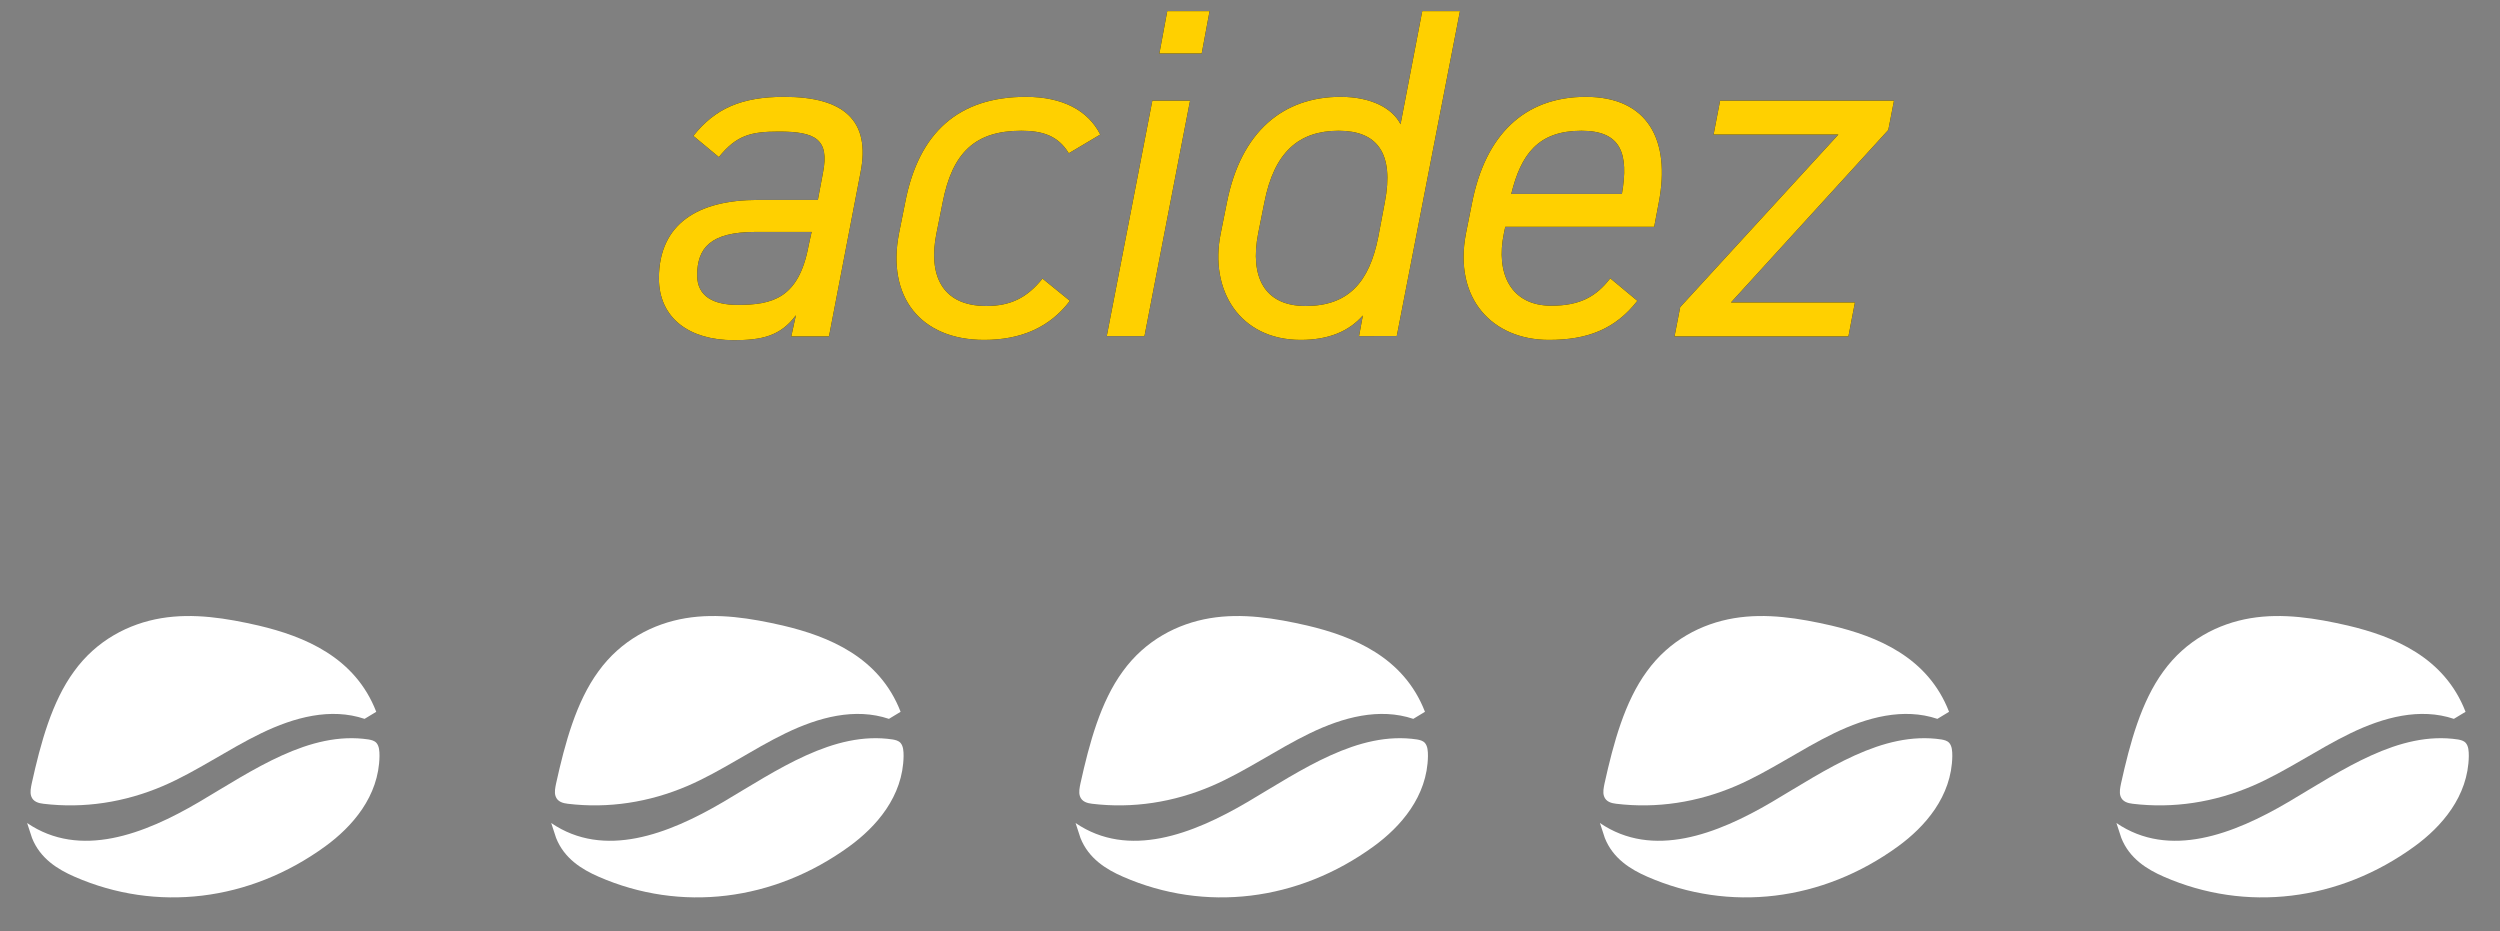 <?xml version="1.0" encoding="UTF-8"?> <!-- Generator: Adobe Illustrator 25.1.0, SVG Export Plug-In . SVG Version: 6.00 Build 0) --> <svg xmlns="http://www.w3.org/2000/svg" xmlns:xlink="http://www.w3.org/1999/xlink" version="1.1" id="Camada_1" x="0px" y="0px" viewBox="0 0 92.16 34.32" style="enable-background:new 0 0 92.16 34.32;" xml:space="preserve"><rect x="0" y="0" width="92.16" height="34.32" fill="#808080" stroke="none"/> <style type="text/css"> .st0{display:none;} .st1{display:inline;} .st2{fill:#FFD000;} .st3{fill:#FFFFFF;} </style> <rect class="st0" width="92.16" height="34.32"></rect> <g class="st0"> <g class="st1"> <g> <path d="M31.57,1h1.63l-2.74,14.1h-1.63L29,14.2c-0.61,0.69-1.49,1.06-2.7,1.06c-2.66,0-3.96-2.17-3.47-4.62L23.1,9.3 c0.61-3.09,2.45-4.58,4.92-4.58c1.33,0,2.25,0.49,2.59,1.19L31.57,1z M29.67,10.79l0.29-1.49c0.41-2.12-0.33-3.11-2-3.11 c-1.74,0-2.8,0.94-3.23,3.11l-0.27,1.35c-0.37,1.88,0.27,3.15,2.06,3.15C28.37,13.79,29.29,12.77,29.67,10.79z"></path> <path d="M41.99,10.64c-0.53,2.7-1.98,4.62-5.07,4.62c-2.39,0-3.96-1.88-3.43-4.62l0.27-1.35c0.61-3.15,2.45-4.58,5.13-4.58 c2.72,0,3.92,1.78,3.37,4.58L41.99,10.64z M40.36,10.64l0.27-1.35c0.43-2.23-0.35-3.11-2.02-3.11c-1.68,0-2.78,0.88-3.21,3.11 l-0.27,1.35c-0.37,1.88,0.22,3.15,2,3.15C39.07,13.79,39.99,12.54,40.36,10.64z"></path> <path d="M46.51,15.2c-2.25-0.33-3.37-2.1-2.88-4.56l0.27-1.35c0.59-3.04,2.33-4.58,5.23-4.58c1.59,0,2.7,0.59,3.23,1.63L51,7.17 c-0.47-0.78-1.16-0.98-2.06-0.98c-2,0-2.98,0.94-3.41,3.11l-0.27,1.35c-0.35,1.76,0.2,3.15,2.17,3.15c1.06,0,1.78-0.37,2.43-1.19 l1.19,0.96c-0.84,1.1-2,1.63-3.43,1.7l-0.14,0.31c0.61,0.18,1,0.59,1,1.25c0,1.27-1.19,1.94-2.64,1.94 c-0.29,0-0.57-0.02-0.74-0.06l0.45-1.06c0.12,0.02,0.25,0.02,0.39,0.02c0.47,0,1.08-0.1,1.08-0.65c0-0.43-0.55-0.49-1.02-0.49 L46.51,15.2z"></path> <path d="M60.42,15.1h-1.64l0.18-1c-0.67,0.74-1.39,1.16-2.86,1.16c-2,0-3.6-1.14-3.04-4l1.25-6.37h1.61l-1.23,6.35 c-0.43,2.19,0.63,2.51,1.84,2.51c1.74,0,2.7-0.98,2.98-2.49l1.25-6.37h1.64L60.42,15.1z"></path> <path d="M70.31,7.01c-0.37-0.55-0.78-0.78-1.55-0.78c-1.39,0-2.49,0.94-2.8,2.47l-1.25,6.4h-1.63l1.98-10.22h1.63l-0.18,1 c0.55-0.72,1.39-1.16,2.6-1.16c1.45,0,2.06,0.57,2.57,1.43L70.31,7.01z"></path> <path d="M75.21,9.19h2.59l0.22-1.19c0.29-1.45-0.33-1.78-1.92-1.78c-1.23,0-1.84,0.16-2.59,1.1l-1.1-0.92 c0.94-1.19,2.08-1.7,3.94-1.7c2.55,0,3.76,1,3.31,3.29l-1.37,7.09h-1.64l0.2-0.92c-0.67,0.92-1.51,1.08-2.7,1.08 c-1.92,0-3.25-0.94-3.25-2.7C70.92,10.21,72.61,9.19,75.21,9.19z M77.54,10.58h-2.43c-1.98,0-2.53,0.72-2.53,1.88 c0,0.92,0.72,1.29,1.76,1.29c1.51,0,2.66-0.29,3.08-2.57L77.54,10.58z"></path> </g> <g> <path class="st2" d="M31.57,1h1.63l-2.74,14.1h-1.63L29,14.2c-0.61,0.69-1.49,1.06-2.7,1.06c-2.66,0-3.96-2.17-3.47-4.62 L23.1,9.3c0.61-3.09,2.45-4.58,4.92-4.58c1.33,0,2.25,0.49,2.59,1.19L31.57,1z M29.67,10.79l0.29-1.49 c0.41-2.12-0.33-3.11-2-3.11c-1.74,0-2.8,0.94-3.23,3.11l-0.27,1.35c-0.37,1.88,0.27,3.15,2.06,3.15 C28.37,13.79,29.29,12.77,29.67,10.79z"></path> <path class="st2" d="M41.99,10.64c-0.53,2.7-1.98,4.62-5.07,4.62c-2.39,0-3.96-1.88-3.43-4.62l0.27-1.35 c0.61-3.15,2.45-4.58,5.13-4.58c2.72,0,3.92,1.78,3.37,4.58L41.99,10.64z M40.36,10.64l0.27-1.35c0.43-2.23-0.35-3.11-2.02-3.11 c-1.68,0-2.78,0.88-3.21,3.11l-0.27,1.35c-0.37,1.88,0.22,3.15,2,3.15C39.07,13.79,39.99,12.54,40.36,10.64z"></path> <path class="st2" d="M46.51,15.2c-2.25-0.33-3.37-2.1-2.88-4.56l0.27-1.35c0.59-3.04,2.33-4.58,5.23-4.58 c1.59,0,2.7,0.59,3.23,1.63L51,7.17c-0.47-0.78-1.16-0.98-2.06-0.98c-2,0-2.98,0.94-3.41,3.11l-0.27,1.35 c-0.35,1.76,0.2,3.15,2.17,3.15c1.06,0,1.78-0.37,2.43-1.19l1.19,0.96c-0.84,1.1-2,1.63-3.43,1.7l-0.14,0.31 c0.61,0.18,1,0.59,1,1.25c0,1.27-1.19,1.94-2.64,1.94c-0.29,0-0.57-0.02-0.74-0.06l0.45-1.06c0.12,0.02,0.25,0.02,0.39,0.02 c0.47,0,1.08-0.1,1.08-0.65c0-0.43-0.55-0.49-1.02-0.49L46.51,15.2z"></path> <path class="st2" d="M60.42,15.1h-1.64l0.18-1c-0.67,0.74-1.39,1.16-2.86,1.16c-2,0-3.6-1.14-3.04-4l1.25-6.37h1.61l-1.23,6.35 c-0.43,2.19,0.63,2.51,1.84,2.51c1.74,0,2.7-0.98,2.98-2.49l1.25-6.37h1.64L60.42,15.1z"></path> <path class="st2" d="M70.31,7.01c-0.37-0.55-0.78-0.78-1.55-0.78c-1.39,0-2.49,0.94-2.8,2.47l-1.25,6.4h-1.63l1.98-10.22h1.63 l-0.18,1c0.55-0.72,1.39-1.16,2.6-1.16c1.45,0,2.06,0.57,2.57,1.43L70.31,7.01z"></path> <path class="st2" d="M75.21,9.19h2.59l0.22-1.19c0.29-1.45-0.33-1.78-1.92-1.78c-1.23,0-1.84,0.16-2.59,1.1l-1.1-0.92 c0.94-1.19,2.08-1.7,3.94-1.7c2.55,0,3.76,1,3.31,3.29l-1.37,7.09h-1.64l0.2-0.92c-0.67,0.92-1.51,1.08-2.7,1.08 c-1.92,0-3.25-0.94-3.25-2.7C70.92,10.21,72.61,9.19,75.21,9.19z M77.54,10.58h-2.43c-1.98,0-2.53,0.72-2.53,1.88 c0,0.92,0.72,1.29,1.76,1.29c1.51,0,2.66-0.29,3.08-2.57L77.54,10.58z"></path> </g> </g> <g class="st1"> <g> <g> <path class="st3" d="M13.87,26.26c-0.78-2.02-2.65-2.78-4.34-3.18c-1.18-0.27-2.39-0.47-3.59-0.27s-2.38,0.81-3.21,1.96 c-0.82,1.12-1.23,2.64-1.56,4.13c-0.03,0.15-0.07,0.32-0.02,0.47c0.07,0.21,0.28,0.26,0.45,0.28c1.49,0.18,3-0.05,4.42-0.66 c1.23-0.53,2.39-1.35,3.61-1.94s2.56-0.95,3.81-0.53"></path> </g> <g> <path class="st3" d="M1,30.35c1.95,1.33,4.32,0.41,6.33-0.77s4.08-2.64,6.26-2.31c0.1,0.02,0.21,0.04,0.29,0.13 c0.1,0.12,0.11,0.3,0.11,0.48c-0.02,1.49-1.01,2.61-2,3.33c-2.79,2.03-6.22,2.44-9.24,1.12c-0.62-0.27-1.27-0.67-1.57-1.43"></path> </g> </g> <g> <g> <path class="st3" d="M33.2,26.26c-0.78-2.02-2.65-2.78-4.34-3.18c-1.18-0.27-2.39-0.47-3.59-0.27c-1.19,0.2-2.38,0.81-3.21,1.96 c-0.82,1.12-1.23,2.64-1.56,4.13c-0.03,0.15-0.07,0.32-0.02,0.47c0.07,0.21,0.28,0.26,0.45,0.28c1.49,0.18,3-0.05,4.42-0.66 c1.23-0.53,2.39-1.35,3.61-1.94c1.22-0.59,2.56-0.95,3.81-0.53"></path> </g> <g> <path class="st3" d="M20.32,30.35c1.95,1.33,4.32,0.41,6.33-0.77s4.08-2.64,6.26-2.31c0.1,0.02,0.21,0.04,0.29,0.13 c0.1,0.12,0.11,0.3,0.11,0.48c-0.02,1.49-1.01,2.61-2,3.33c-2.79,2.03-6.22,2.44-9.24,1.12c-0.62-0.27-1.27-0.67-1.57-1.43"></path> </g> </g> <g> <g> <path class="st3" d="M52.53,26.26c-0.78-2.02-2.65-2.78-4.34-3.18c-1.18-0.27-2.39-0.47-3.59-0.27s-2.38,0.81-3.21,1.96 c-0.82,1.12-1.23,2.64-1.56,4.13c-0.03,0.15-0.07,0.32-0.02,0.47c0.07,0.21,0.28,0.26,0.45,0.28c1.49,0.18,3-0.05,4.42-0.66 c1.23-0.53,2.39-1.35,3.61-1.94c1.22-0.59,2.56-0.95,3.81-0.53"></path> </g> <g> <path class="st3" d="M39.65,30.35c1.95,1.33,4.32,0.41,6.33-0.77s4.08-2.64,6.26-2.31c0.1,0.02,0.21,0.04,0.29,0.13 c0.1,0.12,0.11,0.3,0.11,0.48c-0.02,1.49-1.01,2.61-2,3.33c-2.79,2.03-6.22,2.44-9.24,1.12c-0.62-0.27-1.27-0.67-1.57-1.43"></path> </g> </g> <g> <g> <path class="st3" d="M71.85,26.26c-0.78-2.02-2.65-2.78-4.34-3.18c-1.18-0.27-2.39-0.47-3.59-0.27s-2.38,0.81-3.21,1.96 c-0.82,1.12-1.23,2.64-1.56,4.13c-0.03,0.15-0.07,0.32-0.02,0.47c0.07,0.21,0.28,0.26,0.45,0.28c1.49,0.18,3-0.05,4.42-0.66 c1.23-0.53,2.39-1.35,3.61-1.94s2.56-0.95,3.81-0.53"></path> </g> <g> <path class="st3" d="M58.98,30.35c1.95,1.33,4.32,0.41,6.33-0.77c2-1.18,4.08-2.64,6.26-2.31c0.1,0.02,0.21,0.04,0.29,0.13 c0.1,0.12,0.11,0.3,0.11,0.48c-0.02,1.49-1.01,2.61-2,3.33c-2.79,2.03-6.22,2.44-9.24,1.12c-0.62-0.27-1.27-0.67-1.57-1.43"></path> </g> </g> <g> <g> <g> <path class="st3" d="M91.05,26.21c-0.69-1.69-2.13-2.64-3.84-3.14c-1.99-0.58-4.3-0.88-6.16,0.26c-1.86,1.14-2.53,3.3-2.98,5.3 c-0.19,0.83,0.03,1.15,0.89,1.22c1.18,0.09,2.37-0.07,3.49-0.45c2.58-0.88,5.05-3.6,7.97-2.72c0.21,0.06,0.3-0.27,0.09-0.33 c-1.79-0.54-3.51,0.26-5.05,1.14c-1.92,1.1-3.77,2.1-6.05,2.05c-0.22-0.01-0.51,0.02-0.71-0.05c-0.4-0.14-0.32-0.61-0.24-0.96 c0.11-0.46,0.23-0.92,0.37-1.37c0.31-0.99,0.73-1.97,1.45-2.74c1.54-1.65,3.8-1.68,5.87-1.24c1.92,0.41,3.79,1.2,4.57,3.14 C90.8,26.51,91.14,26.42,91.05,26.21L91.05,26.21z"></path> </g> </g> <g> <g> <path class="st3" d="M77.93,30.5c3.39,2.19,6.86-1.38,9.85-2.61c0.73-0.3,2.77-1.06,3.05,0.09c0.1,0.43-0.25,1.16-0.46,1.52 c-0.24,0.43-0.57,0.8-0.93,1.13c-1.42,1.29-3.37,2.08-5.27,2.25c-1.07,0.09-2.15-0.01-3.18-0.3c-1.04-0.3-2.17-0.72-2.64-1.77 c-0.09-0.2-0.39-0.03-0.3,0.17c0.76,1.67,3.16,2.16,4.81,2.26c2.08,0.13,4.16-0.49,5.88-1.64c0.76-0.51,1.47-1.13,1.94-1.93 c0.32-0.56,0.78-1.66,0.41-2.29c-0.37-0.62-1.72-0.32-2.29-0.19c-1.06,0.25-2.03,0.76-2.96,1.3c-2.26,1.31-5.11,3.39-7.72,1.71 C77.91,30.08,77.74,30.38,77.93,30.5L77.93,30.5z"></path> </g> </g> </g> </g> </g> <g> <g> <g> <path d="M27.94,7.37h2.21l0.19-1.01c0.24-1.23-0.28-1.51-1.63-1.51c-1.04,0-1.56,0.14-2.21,0.94l-0.94-0.78 c0.8-1.01,1.77-1.44,3.35-1.44c2.17,0,3.2,0.85,2.81,2.8l-1.16,6.03h-1.39l0.17-0.78c-0.57,0.78-1.28,0.92-2.29,0.92 c-1.63,0-2.76-0.8-2.76-2.29C24.3,8.24,25.74,7.37,27.94,7.37z M29.92,8.55h-2.07c-1.68,0-2.15,0.61-2.15,1.6 c0,0.78,0.61,1.09,1.49,1.09c1.28,0,2.26-0.24,2.62-2.19L29.92,8.55z"></path> <path d="M39.44,11.09c-0.75,0.99-1.82,1.44-3.16,1.44c-2.36,0-3.59-1.6-3.14-3.92l0.23-1.15c0.5-2.59,1.98-3.89,4.45-3.89 c1.35,0,2.29,0.5,2.74,1.39L39.4,5.65c-0.4-0.66-0.99-0.83-1.75-0.83c-1.7,0-2.54,0.8-2.9,2.64l-0.23,1.15 c-0.3,1.49,0.17,2.67,1.84,2.67c0.9,0,1.51-0.31,2.07-1.01L39.44,11.09z"></path> <path d="M42.48,3.71h1.39l-1.68,8.68h-1.39L42.48,3.71z M43.03,0.41h1.56L44.3,1.97h-1.56L43.03,0.41z"></path> <path d="M52.43,0.41h1.39l-2.33,11.98H50.1l0.14-0.76c-0.52,0.59-1.27,0.9-2.29,0.9c-2.26,0-3.37-1.84-2.95-3.92l0.23-1.15 c0.52-2.62,2.08-3.89,4.19-3.89c1.13,0,1.91,0.42,2.21,1.01L52.43,0.41z M50.81,8.73l0.24-1.27c0.35-1.81-0.28-2.64-1.7-2.64 c-1.48,0-2.38,0.8-2.74,2.64l-0.23,1.15c-0.31,1.6,0.23,2.67,1.75,2.67C49.7,11.28,50.48,10.41,50.81,8.73z"></path> <path d="M60.36,11.09c-0.83,1.06-1.86,1.44-3.26,1.44c-2.08,0-3.52-1.51-3.06-3.92l0.23-1.15c0.49-2.47,1.91-3.89,4.19-3.89 c2.29,0,3.13,1.6,2.69,3.89l-0.17,0.9h-5.49l-0.05,0.24c-0.31,1.49,0.26,2.67,1.75,2.67c1.08,0,1.67-0.36,2.17-1.01L60.36,11.09z M55.71,7.15h4.08c0.26-1.49-0.03-2.33-1.49-2.33C56.7,4.82,56.07,5.69,55.71,7.15z"></path> <path d="M67.77,4.96h-4.6l0.24-1.25h6.41l-0.21,1.08l-5.8,6.36h4.57l-0.24,1.25h-6.41l0.21-1.08L67.77,4.96z"></path> </g> <g> <path class="st2" d="M27.94,7.37h2.21l0.19-1.01c0.24-1.23-0.28-1.51-1.63-1.51c-1.04,0-1.56,0.14-2.21,0.94l-0.94-0.78 c0.8-1.01,1.77-1.44,3.35-1.44c2.17,0,3.2,0.85,2.81,2.8l-1.16,6.03h-1.39l0.17-0.78c-0.57,0.78-1.28,0.92-2.29,0.92 c-1.63,0-2.76-0.8-2.76-2.29C24.3,8.24,25.74,7.37,27.94,7.37z M29.92,8.55h-2.07c-1.68,0-2.15,0.61-2.15,1.6 c0,0.78,0.61,1.09,1.49,1.09c1.28,0,2.26-0.24,2.62-2.19L29.92,8.55z"></path> <path class="st2" d="M39.44,11.09c-0.75,0.99-1.82,1.44-3.16,1.44c-2.36,0-3.59-1.6-3.14-3.92l0.23-1.15 c0.5-2.59,1.98-3.89,4.45-3.89c1.35,0,2.29,0.5,2.74,1.39L39.4,5.65c-0.4-0.66-0.99-0.83-1.75-0.83c-1.7,0-2.54,0.8-2.9,2.64 l-0.23,1.15c-0.3,1.49,0.17,2.67,1.84,2.67c0.9,0,1.51-0.31,2.07-1.01L39.44,11.09z"></path> <path class="st2" d="M42.48,3.71h1.39l-1.68,8.68h-1.39L42.48,3.71z M43.03,0.41h1.56L44.3,1.97h-1.56L43.03,0.41z"></path> <path class="st2" d="M52.43,0.41h1.39l-2.33,11.98H50.1l0.14-0.76c-0.52,0.59-1.27,0.9-2.29,0.9c-2.26,0-3.37-1.84-2.95-3.92 l0.23-1.15c0.52-2.62,2.08-3.89,4.19-3.89c1.13,0,1.91,0.42,2.21,1.01L52.43,0.41z M50.81,8.73l0.24-1.27 c0.35-1.81-0.28-2.64-1.7-2.64c-1.48,0-2.38,0.8-2.74,2.64l-0.23,1.15c-0.31,1.6,0.23,2.67,1.75,2.67 C49.7,11.28,50.48,10.41,50.81,8.73z"></path> <path class="st2" d="M60.36,11.09c-0.83,1.06-1.86,1.44-3.26,1.44c-2.08,0-3.52-1.51-3.06-3.92l0.23-1.15 c0.49-2.47,1.91-3.89,4.19-3.89c2.29,0,3.13,1.6,2.69,3.89l-0.17,0.9h-5.49l-0.05,0.24c-0.31,1.49,0.26,2.67,1.75,2.67 c1.08,0,1.67-0.36,2.17-1.01L60.36,11.09z M55.71,7.15h4.08c0.26-1.49-0.03-2.33-1.49-2.33C56.7,4.82,56.07,5.69,55.71,7.15z"></path> <path class="st2" d="M67.77,4.96h-4.6l0.24-1.25h6.41l-0.21,1.08l-5.8,6.36h4.57l-0.24,1.25h-6.41l0.21-1.08L67.77,4.96z"></path> </g> </g> <g> <g> <g> <path class="st3" d="M13.87,26.24c-0.78-2.02-2.65-2.78-4.34-3.18c-1.18-0.27-2.39-0.47-3.59-0.27 c-1.19,0.2-2.38,0.81-3.21,1.96c-0.82,1.12-1.23,2.64-1.56,4.13c-0.03,0.15-0.07,0.32-0.02,0.47c0.07,0.21,0.28,0.26,0.45,0.28 c1.49,0.18,3-0.05,4.42-0.66c1.23-0.53,2.39-1.35,3.61-1.94c1.22-0.59,2.56-0.95,3.81-0.53"></path> </g> <g> <path class="st3" d="M1,30.34c1.95,1.33,4.32,0.41,6.33-0.77c2-1.18,4.08-2.64,6.26-2.31c0.1,0.02,0.21,0.04,0.29,0.13 c0.1,0.12,0.11,0.3,0.11,0.48c-0.02,1.49-1.01,2.61-2,3.33c-2.79,2.03-6.22,2.44-9.24,1.12c-0.62-0.27-1.27-0.67-1.57-1.43"></path> </g> </g> <g> <g> <path class="st3" d="M33.2,26.24c-0.78-2.02-2.65-2.78-4.34-3.18c-1.18-0.27-2.39-0.47-3.59-0.27c-1.19,0.2-2.38,0.81-3.21,1.96 c-0.82,1.12-1.23,2.64-1.56,4.13c-0.03,0.15-0.07,0.32-0.02,0.47c0.07,0.21,0.28,0.26,0.45,0.28c1.49,0.18,3-0.05,4.42-0.66 c1.23-0.53,2.39-1.35,3.61-1.94c1.22-0.59,2.56-0.95,3.81-0.53"></path> </g> <g> <path class="st3" d="M20.32,30.34c1.95,1.33,4.32,0.41,6.33-0.77c2-1.18,4.08-2.64,6.26-2.31c0.1,0.02,0.21,0.04,0.29,0.13 c0.1,0.12,0.11,0.3,0.11,0.48c-0.02,1.49-1.01,2.61-2,3.33c-2.79,2.03-6.22,2.44-9.24,1.12c-0.62-0.27-1.27-0.67-1.57-1.43"></path> </g> </g> <g> <g> <path class="st3" d="M52.53,26.24c-0.78-2.02-2.65-2.78-4.34-3.18c-1.18-0.27-2.39-0.47-3.59-0.27 c-1.19,0.2-2.38,0.81-3.21,1.96c-0.82,1.12-1.23,2.64-1.56,4.13c-0.03,0.15-0.07,0.32-0.02,0.47c0.07,0.21,0.28,0.26,0.45,0.28 c1.49,0.18,3-0.05,4.42-0.66c1.23-0.53,2.39-1.35,3.61-1.94c1.22-0.59,2.56-0.95,3.81-0.53"></path> </g> <g> <path class="st3" d="M39.65,30.34c1.95,1.33,4.32,0.41,6.33-0.77c2-1.18,4.08-2.64,6.26-2.31c0.1,0.02,0.21,0.04,0.29,0.13 c0.1,0.12,0.11,0.3,0.11,0.48c-0.02,1.49-1.01,2.61-2,3.33c-2.79,2.03-6.22,2.44-9.24,1.12c-0.62-0.27-1.27-0.67-1.57-1.43"></path> </g> </g> <g> <g> <path class="st3" d="M71.85,26.24c-0.78-2.02-2.65-2.78-4.34-3.18c-1.18-0.27-2.39-0.47-3.59-0.27 c-1.19,0.2-2.38,0.81-3.21,1.96c-0.82,1.12-1.23,2.64-1.56,4.13c-0.03,0.15-0.07,0.32-0.02,0.47c0.07,0.21,0.28,0.26,0.45,0.28 c1.49,0.18,3-0.05,4.42-0.66c1.23-0.53,2.39-1.35,3.61-1.94c1.22-0.59,2.56-0.95,3.81-0.53"></path> </g> <g> <path class="st3" d="M58.98,30.34c1.95,1.33,4.32,0.41,6.33-0.77c2-1.18,4.08-2.64,6.26-2.31c0.1,0.02,0.21,0.04,0.29,0.13 c0.1,0.12,0.11,0.3,0.11,0.48c-0.02,1.49-1.01,2.61-2,3.33c-2.79,2.03-6.22,2.44-9.24,1.12c-0.62-0.27-1.27-0.67-1.57-1.43"></path> </g> </g> <g> <g> <path class="st3" d="M90.89,26.24c-0.78-2.02-2.65-2.78-4.34-3.18c-1.18-0.27-2.39-0.47-3.59-0.27 c-1.19,0.2-2.38,0.81-3.21,1.96c-0.82,1.12-1.23,2.64-1.56,4.13c-0.03,0.15-0.07,0.32-0.02,0.47c0.07,0.21,0.28,0.26,0.45,0.28 c1.49,0.18,3-0.05,4.42-0.66c1.23-0.53,2.39-1.35,3.61-1.94c1.22-0.59,2.56-0.95,3.81-0.53"></path> </g> <g> <path class="st3" d="M78.02,30.34c1.95,1.33,4.32,0.41,6.33-0.77c2-1.18,4.08-2.64,6.26-2.31c0.1,0.02,0.21,0.04,0.29,0.13 c0.1,0.12,0.11,0.3,0.11,0.48c-0.02,1.49-1.01,2.61-2,3.33c-2.79,2.03-6.22,2.44-9.24,1.12c-0.62-0.27-1.27-0.67-1.57-1.43"></path> </g> </g> </g> </g> <g class="st0"> <g class="st1"> <g> <path d="M33.42,11.19c-0.75,0.99-1.82,1.44-3.16,1.44c-2.36,0-3.59-1.6-3.14-3.92l0.23-1.15c0.5-2.59,1.98-3.89,4.45-3.89 c1.35,0,2.29,0.5,2.74,1.39l-1.15,0.69c-0.4-0.66-0.99-0.83-1.75-0.83c-1.7,0-2.54,0.8-2.9,2.64L28.5,8.7 c-0.3,1.49,0.17,2.67,1.84,2.67c0.9,0,1.51-0.31,2.07-1.01L33.42,11.19z"></path> <path d="M42.05,8.7c-0.45,2.29-1.68,3.92-4.31,3.92c-2.03,0-3.37-1.6-2.92-3.92l0.23-1.15c0.52-2.67,2.08-3.89,4.36-3.89 c2.31,0,3.33,1.51,2.87,3.89L42.05,8.7z M40.66,8.7l0.23-1.15c0.36-1.89-0.29-2.64-1.72-2.64s-2.36,0.75-2.73,2.64L36.21,8.7 c-0.31,1.6,0.19,2.67,1.7,2.67C39.56,11.38,40.34,10.32,40.66,8.7z"></path> <path d="M49.27,5.61c-0.31-0.47-0.66-0.66-1.32-0.66c-1.18,0-2.12,0.8-2.38,2.1l-1.06,5.44h-1.39l1.68-8.68h1.39l-0.16,0.85 c0.47-0.61,1.18-0.99,2.21-0.99c1.23,0,1.75,0.49,2.19,1.22L49.27,5.61z"></path> <path d="M55.43,3.67c2.15,0,3.16,1.58,2.71,3.89L57.92,8.7c-0.45,2.26-1.65,3.92-4.24,3.92c-1.01,0-1.82-0.36-2.15-1.01 l-0.82,4.17h-1.39l2.33-11.98h1.39l-0.17,0.87C53.47,4.03,54.29,3.67,55.43,3.67z M56.53,8.7l0.23-1.15 c0.33-1.65-0.12-2.64-1.7-2.64c-1.53,0-2.43,0.96-2.73,2.52L52.08,8.7c-0.29,1.49,0.1,2.67,1.7,2.67 C55.54,11.38,56.23,10.18,56.53,8.7z"></path> <path d="M66.55,8.7c-0.45,2.29-1.68,3.92-4.31,3.92c-2.03,0-3.37-1.6-2.92-3.92l0.23-1.15c0.52-2.67,2.08-3.89,4.36-3.89 c2.31,0,3.33,1.51,2.87,3.89L66.55,8.7z M65.16,8.7l0.23-1.15c0.37-1.89-0.29-2.64-1.72-2.64c-1.42,0-2.36,0.75-2.73,2.64 L60.71,8.7c-0.31,1.6,0.19,2.67,1.7,2.67C64.06,11.38,64.85,10.32,65.16,8.7z"></path> </g> <g> <path class="st2" d="M33.42,11.19c-0.75,0.99-1.82,1.44-3.16,1.44c-2.36,0-3.59-1.6-3.14-3.92l0.23-1.15 c0.5-2.59,1.98-3.89,4.45-3.89c1.35,0,2.29,0.5,2.74,1.39l-1.15,0.69c-0.4-0.66-0.99-0.83-1.75-0.83c-1.7,0-2.54,0.8-2.9,2.64 L28.5,8.7c-0.3,1.49,0.17,2.67,1.84,2.67c0.9,0,1.51-0.31,2.07-1.01L33.42,11.19z"></path> <path class="st2" d="M42.05,8.7c-0.45,2.29-1.68,3.92-4.31,3.92c-2.03,0-3.37-1.6-2.92-3.92l0.23-1.15 c0.52-2.67,2.08-3.89,4.36-3.89c2.31,0,3.33,1.51,2.87,3.89L42.05,8.7z M40.66,8.7l0.23-1.15c0.36-1.89-0.29-2.64-1.72-2.64 s-2.36,0.75-2.73,2.64L36.21,8.7c-0.31,1.6,0.19,2.67,1.7,2.67C39.56,11.38,40.34,10.32,40.66,8.7z"></path> <path class="st2" d="M49.27,5.61c-0.31-0.47-0.66-0.66-1.32-0.66c-1.18,0-2.12,0.8-2.38,2.1l-1.06,5.44h-1.39l1.68-8.68h1.39 l-0.16,0.85c0.47-0.61,1.18-0.99,2.21-0.99c1.23,0,1.75,0.49,2.19,1.22L49.27,5.61z"></path> <path class="st2" d="M55.43,3.67c2.15,0,3.16,1.58,2.71,3.89L57.92,8.7c-0.45,2.26-1.65,3.92-4.24,3.92 c-1.01,0-1.82-0.36-2.15-1.01l-0.82,4.17h-1.39l2.33-11.98h1.39l-0.17,0.87C53.47,4.03,54.29,3.67,55.43,3.67z M56.53,8.7 l0.23-1.15c0.33-1.65-0.12-2.64-1.7-2.64c-1.53,0-2.43,0.96-2.73,2.52L52.08,8.7c-0.29,1.49,0.1,2.67,1.7,2.67 C55.54,11.38,56.23,10.18,56.53,8.7z"></path> <path class="st2" d="M66.55,8.7c-0.45,2.29-1.68,3.92-4.31,3.92c-2.03,0-3.37-1.6-2.92-3.92l0.23-1.15 c0.52-2.67,2.08-3.89,4.36-3.89c2.31,0,3.33,1.51,2.87,3.89L66.55,8.7z M65.16,8.7l0.23-1.15c0.37-1.89-0.29-2.64-1.72-2.64 c-1.42,0-2.36,0.75-2.73,2.64L60.71,8.7c-0.31,1.6,0.19,2.67,1.7,2.67C64.06,11.38,64.85,10.32,65.16,8.7z"></path> </g> </g> <g class="st1"> <g> <g> <path class="st3" d="M13.95,26.14c-0.78-2.02-2.65-2.78-4.34-3.18c-1.18-0.27-2.39-0.47-3.59-0.27s-2.38,0.81-3.21,1.96 C2,25.77,1.59,27.29,1.26,28.78c-0.03,0.15-0.07,0.32-0.02,0.47c0.07,0.21,0.28,0.26,0.45,0.28c1.49,0.18,3-0.05,4.42-0.66 c1.23-0.53,2.39-1.35,3.61-1.94s2.56-0.95,3.81-0.53"></path> </g> <g> <path class="st3" d="M1.08,30.24c1.95,1.33,4.32,0.41,6.33-0.77s4.08-2.64,6.26-2.31c0.1,0.02,0.21,0.04,0.29,0.13 c0.1,0.12,0.11,0.3,0.11,0.48c-0.02,1.49-1.01,2.61-2,3.33c-2.79,2.03-6.22,2.44-9.24,1.12c-0.62-0.27-1.27-0.67-1.57-1.43"></path> </g> </g> <g> <g> <path class="st3" d="M33.28,26.14c-0.78-2.02-2.65-2.78-4.34-3.18c-1.18-0.27-2.39-0.47-3.59-0.27 c-1.19,0.2-2.38,0.81-3.21,1.96c-0.82,1.12-1.23,2.64-1.56,4.13c-0.03,0.15-0.07,0.32-0.02,0.47c0.07,0.21,0.28,0.26,0.45,0.28 c1.49,0.18,3-0.05,4.42-0.66c1.23-0.53,2.39-1.35,3.61-1.94c1.22-0.59,2.56-0.95,3.81-0.53"></path> </g> <g> <path class="st3" d="M20.4,30.24c1.95,1.33,4.32,0.41,6.33-0.77s4.08-2.64,6.26-2.31c0.1,0.02,0.21,0.04,0.29,0.13 c0.1,0.12,0.11,0.3,0.11,0.48c-0.02,1.49-1.01,2.61-2,3.33c-2.79,2.03-6.22,2.44-9.24,1.12c-0.62-0.27-1.27-0.67-1.57-1.43"></path> </g> </g> <g> <g> <path class="st3" d="M52.61,26.14c-0.78-2.02-2.65-2.78-4.34-3.18c-1.18-0.27-2.39-0.47-3.59-0.27 c-1.19,0.2-2.38,0.81-3.21,1.96c-0.82,1.12-1.23,2.64-1.56,4.13c-0.03,0.15-0.07,0.32-0.02,0.47c0.07,0.21,0.28,0.26,0.45,0.28 c1.49,0.18,3-0.05,4.42-0.66c1.23-0.53,2.39-1.35,3.61-1.94c1.22-0.59,2.56-0.95,3.81-0.53"></path> </g> <g> <path class="st3" d="M39.73,30.24c1.95,1.33,4.32,0.41,6.33-0.77c2-1.18,4.08-2.64,6.26-2.31c0.1,0.02,0.21,0.04,0.29,0.13 c0.1,0.12,0.11,0.3,0.11,0.48c-0.02,1.49-1.01,2.61-2,3.33c-2.79,2.03-6.22,2.44-9.24,1.12c-0.62-0.27-1.27-0.67-1.57-1.43"></path> </g> </g> <g> <g> <path class="st3" d="M71.93,26.14c-0.78-2.02-2.65-2.78-4.34-3.18c-1.18-0.27-2.39-0.47-3.59-0.27 c-1.19,0.2-2.38,0.81-3.21,1.96c-0.82,1.12-1.23,2.64-1.56,4.13c-0.03,0.15-0.07,0.32-0.02,0.47c0.07,0.21,0.28,0.26,0.45,0.28 c1.49,0.18,3-0.05,4.42-0.66c1.23-0.53,2.39-1.35,3.61-1.94s2.56-0.95,3.81-0.53"></path> </g> <g> <path class="st3" d="M59.06,30.24c1.95,1.33,4.32,0.41,6.33-0.77c2-1.18,4.08-2.64,6.26-2.31c0.1,0.02,0.21,0.04,0.29,0.13 c0.1,0.12,0.11,0.3,0.11,0.48c-0.02,1.49-1.01,2.61-2,3.33c-2.79,2.03-6.22,2.44-9.24,1.12c-0.62-0.27-1.27-0.67-1.57-1.43"></path> </g> </g> <g> <g> <g> <path class="st3" d="M91.13,26.1c-0.69-1.69-2.13-2.64-3.84-3.14c-1.99-0.58-4.3-0.88-6.16,0.26c-1.86,1.14-2.53,3.3-2.98,5.3 c-0.19,0.83,0.03,1.15,0.89,1.22c1.18,0.09,2.37-0.07,3.49-0.45c2.58-0.88,5.05-3.6,7.97-2.72c0.21,0.06,0.3-0.27,0.09-0.33 c-1.79-0.54-3.51,0.26-5.05,1.14c-1.92,1.1-3.77,2.1-6.05,2.05c-0.22-0.01-0.51,0.02-0.71-0.05c-0.4-0.14-0.32-0.61-0.24-0.96 c0.11-0.46,0.23-0.92,0.37-1.37c0.31-0.99,0.73-1.97,1.45-2.74c1.54-1.65,3.8-1.68,5.87-1.24c1.92,0.41,3.79,1.2,4.57,3.14 C90.88,26.39,91.22,26.3,91.13,26.1L91.13,26.1z"></path> </g> </g> <g> <g> <path class="st3" d="M78.01,30.39c3.39,2.19,6.86-1.38,9.85-2.61c0.73-0.3,2.77-1.06,3.05,0.09c0.1,0.43-0.25,1.16-0.46,1.52 c-0.24,0.43-0.57,0.8-0.93,1.13c-1.42,1.29-3.37,2.08-5.27,2.25c-1.07,0.09-2.15-0.01-3.18-0.3c-1.04-0.3-2.17-0.72-2.64-1.77 c-0.09-0.2-0.39-0.03-0.3,0.17c0.76,1.67,3.16,2.16,4.81,2.26c2.08,0.13,4.16-0.49,5.88-1.64c0.76-0.51,1.47-1.13,1.94-1.93 c0.32-0.56,0.78-1.66,0.41-2.29c-0.37-0.62-1.72-0.32-2.29-0.19c-1.06,0.25-2.03,0.76-2.96,1.3c-2.26,1.31-5.11,3.39-7.72,1.71 C77.99,29.97,77.82,30.27,78.01,30.39L78.01,30.39z"></path> </g> </g> </g> </g> </g> <g class="st0"> <g class="st1"> <g> <path d="M19.69,7.42h2.21l0.19-1.01c0.24-1.23-0.28-1.51-1.63-1.51c-1.04,0-1.56,0.14-2.21,0.94l-0.94-0.78 c0.8-1.01,1.77-1.44,3.35-1.44c2.17,0,3.2,0.85,2.81,2.8l-1.16,6.03h-1.39l0.17-0.78c-0.57,0.78-1.29,0.92-2.29,0.92 c-1.63,0-2.76-0.8-2.76-2.29C16.05,8.29,17.49,7.42,19.69,7.42z M21.67,8.6h-2.07c-1.68,0-2.15,0.61-2.15,1.6 c0,0.78,0.61,1.09,1.49,1.09c1.29,0,2.26-0.24,2.62-2.19L21.67,8.6z"></path> <path d="M26.26,3.76h1.39l-0.16,0.85c0.49-0.59,1.23-0.99,2.34-0.99c1.25,0,1.95,0.61,2.22,1.42c0.78-0.96,1.81-1.42,2.92-1.42 c1.86,0,2.74,1.32,2.33,3.4l-1.06,5.42h-1.39l1.04-5.4c0.31-1.58-0.19-2.14-1.27-2.14c-1.23,0-2.19,0.71-2.47,2.12l-1.06,5.42 h-1.39l1.04-5.4c0.31-1.58-0.19-2.14-1.25-2.14c-1.27,0-2.22,0.76-2.48,2.12l-1.06,5.42h-1.39L26.26,3.76z"></path> <path d="M42.15,7.42h2.21l0.19-1.01c0.24-1.23-0.28-1.51-1.63-1.51c-1.04,0-1.56,0.14-2.21,0.94l-0.94-0.78 c0.8-1.01,1.77-1.44,3.35-1.44c2.17,0,3.19,0.85,2.81,2.8l-1.16,6.03h-1.39l0.17-0.78c-0.57,0.78-1.29,0.92-2.29,0.92 c-1.63,0-2.76-0.8-2.76-2.29C38.5,8.29,39.94,7.42,42.15,7.42z M44.13,8.6h-2.07c-1.68,0-2.15,0.61-2.15,1.6 c0,0.78,0.61,1.09,1.49,1.09c1.29,0,2.26-0.24,2.62-2.19L44.13,8.6z"></path> <path d="M53.17,5.56C52.86,5.1,52.51,4.9,51.85,4.9c-1.18,0-2.12,0.8-2.38,2.1l-1.06,5.44h-1.39l1.68-8.68h1.39l-0.16,0.85 c0.47-0.61,1.18-0.99,2.21-0.99c1.23,0,1.75,0.49,2.19,1.22L53.17,5.56z"></path> <path d="M60.95,3.76h1.39l-1.65,8.51c-0.5,2.6-1.89,3.58-4.22,3.58c-1.56,0-2.43-0.42-2.95-1.46l1.16-0.71 c0.35,0.66,0.82,0.92,1.95,0.92c1.74,0,2.36-0.83,2.67-2.33l0.12-0.59c-0.59,0.61-1.3,0.9-2.34,0.9c-2.27,0-3.32-1.93-2.92-3.92 l0.23-1.15c0.49-2.48,1.96-3.89,4.24-3.89c1.15,0,1.82,0.43,2.15,1.01L60.95,3.76z M60,8.65l0.23-1.15 c0.35-1.79-0.28-2.64-1.7-2.64c-1.62,0-2.41,0.99-2.74,2.64l-0.23,1.15c-0.3,1.48,0.14,2.67,1.75,2.67 C59.06,11.33,59.68,10.23,60,8.65z"></path> <path d="M70.45,8.65c-0.45,2.29-1.68,3.92-4.31,3.92c-2.03,0-3.37-1.6-2.92-3.92l0.23-1.15c0.52-2.67,2.08-3.89,4.36-3.89 c2.31,0,3.33,1.51,2.87,3.89L70.45,8.65z M69.06,8.65l0.23-1.15c0.37-1.89-0.29-2.64-1.72-2.64s-2.36,0.75-2.73,2.64l-0.23,1.15 c-0.31,1.6,0.19,2.67,1.7,2.67C67.97,11.33,68.75,10.27,69.06,8.65z"></path> <path d="M77.67,5.56C77.36,5.1,77.01,4.9,76.35,4.9c-1.18,0-2.12,0.8-2.38,2.1l-1.06,5.44h-1.39l1.68-8.68h1.39l-0.16,0.85 c0.47-0.61,1.18-0.99,2.21-0.99c1.23,0,1.75,0.49,2.19,1.22L77.67,5.56z"></path> </g> <g> <path class="st2" d="M19.69,7.42h2.21l0.19-1.01c0.24-1.23-0.28-1.51-1.63-1.51c-1.04,0-1.56,0.14-2.21,0.94l-0.94-0.78 c0.8-1.01,1.77-1.44,3.35-1.44c2.17,0,3.2,0.85,2.81,2.8l-1.16,6.03h-1.39l0.17-0.78c-0.57,0.78-1.29,0.92-2.29,0.92 c-1.63,0-2.76-0.8-2.76-2.29C16.05,8.29,17.49,7.42,19.69,7.42z M21.67,8.6h-2.07c-1.68,0-2.15,0.61-2.15,1.6 c0,0.78,0.61,1.09,1.49,1.09c1.29,0,2.26-0.24,2.62-2.19L21.67,8.6z"></path> <path class="st2" d="M26.26,3.76h1.39l-0.16,0.85c0.49-0.59,1.23-0.99,2.34-0.99c1.25,0,1.95,0.61,2.22,1.42 c0.78-0.96,1.81-1.42,2.92-1.42c1.86,0,2.74,1.32,2.33,3.4l-1.06,5.42h-1.39l1.04-5.4c0.31-1.58-0.19-2.14-1.27-2.14 c-1.23,0-2.19,0.71-2.47,2.12l-1.06,5.42h-1.39l1.04-5.4c0.31-1.58-0.19-2.14-1.25-2.14c-1.27,0-2.22,0.76-2.48,2.12l-1.06,5.42 h-1.39L26.26,3.76z"></path> <path class="st2" d="M42.15,7.42h2.21l0.19-1.01c0.24-1.23-0.28-1.51-1.63-1.51c-1.04,0-1.56,0.14-2.21,0.94l-0.94-0.78 c0.8-1.01,1.77-1.44,3.35-1.44c2.17,0,3.19,0.85,2.81,2.8l-1.16,6.03h-1.39l0.17-0.78c-0.57,0.78-1.29,0.92-2.29,0.92 c-1.63,0-2.76-0.8-2.76-2.29C38.5,8.29,39.94,7.42,42.15,7.42z M44.13,8.6h-2.07c-1.68,0-2.15,0.61-2.15,1.6 c0,0.78,0.61,1.09,1.49,1.09c1.29,0,2.26-0.24,2.62-2.19L44.13,8.6z"></path> <path class="st2" d="M53.17,5.56C52.86,5.1,52.51,4.9,51.85,4.9c-1.18,0-2.12,0.8-2.38,2.1l-1.06,5.44h-1.39l1.68-8.68h1.39 l-0.16,0.85c0.47-0.61,1.18-0.99,2.21-0.99c1.23,0,1.75,0.49,2.19,1.22L53.17,5.56z"></path> <path class="st2" d="M60.95,3.76h1.39l-1.65,8.51c-0.5,2.6-1.89,3.58-4.22,3.58c-1.56,0-2.43-0.42-2.95-1.46l1.16-0.71 c0.35,0.66,0.82,0.92,1.95,0.92c1.74,0,2.36-0.83,2.67-2.33l0.12-0.59c-0.59,0.61-1.3,0.9-2.34,0.9c-2.27,0-3.32-1.93-2.92-3.92 l0.23-1.15c0.49-2.48,1.96-3.89,4.24-3.89c1.15,0,1.82,0.43,2.15,1.01L60.95,3.76z M60,8.65l0.23-1.15 c0.35-1.79-0.28-2.64-1.7-2.64c-1.62,0-2.41,0.99-2.74,2.64l-0.23,1.15c-0.3,1.48,0.14,2.67,1.75,2.67 C59.06,11.33,59.68,10.23,60,8.65z"></path> <path class="st2" d="M70.45,8.65c-0.45,2.29-1.68,3.92-4.31,3.92c-2.03,0-3.37-1.6-2.92-3.92l0.23-1.15 c0.52-2.67,2.08-3.89,4.36-3.89c2.31,0,3.33,1.51,2.87,3.89L70.45,8.65z M69.06,8.65l0.23-1.15c0.37-1.89-0.29-2.64-1.72-2.64 s-2.36,0.75-2.73,2.64l-0.23,1.15c-0.31,1.6,0.19,2.67,1.7,2.67C67.97,11.33,68.75,10.27,69.06,8.65z"></path> <path class="st2" d="M77.67,5.56C77.36,5.1,77.01,4.9,76.35,4.9c-1.18,0-2.12,0.8-2.38,2.1l-1.06,5.44h-1.39l1.68-8.68h1.39 l-0.16,0.85c0.47-0.61,1.18-0.99,2.21-0.99c1.23,0,1.75,0.49,2.19,1.22L77.67,5.56z"></path> </g> </g> <g class="st1"> <g> <g> <path class="st3" d="M13.95,26.19c-0.78-2.02-2.65-2.78-4.34-3.18c-1.18-0.27-2.39-0.47-3.59-0.27 c-1.19,0.2-2.38,0.81-3.21,1.96C2,25.82,1.59,27.34,1.26,28.83c-0.03,0.15-0.07,0.32-0.02,0.47c0.07,0.21,0.28,0.26,0.45,0.28 c1.49,0.18,3-0.05,4.42-0.66c1.23-0.53,2.39-1.35,3.61-1.94s2.56-0.95,3.81-0.53"></path> </g> <g> <path class="st3" d="M1.08,30.29c1.95,1.33,4.32,0.41,6.33-0.77c2-1.18,4.08-2.64,6.26-2.31c0.1,0.02,0.21,0.04,0.29,0.13 c0.1,0.12,0.11,0.3,0.11,0.48c-0.02,1.49-1.01,2.61-2,3.33c-2.79,2.03-6.22,2.44-9.24,1.12c-0.62-0.27-1.27-0.67-1.57-1.43"></path> </g> </g> <g> <g> <g> <path class="st3" d="M33.44,26.15c-0.69-1.69-2.13-2.64-3.84-3.14c-1.99-0.58-4.3-0.88-6.16,0.26c-1.86,1.14-2.53,3.3-2.98,5.3 c-0.19,0.83,0.03,1.15,0.89,1.22c1.18,0.09,2.37-0.07,3.49-0.45c2.58-0.88,5.05-3.6,7.97-2.72c0.21,0.06,0.3-0.27,0.09-0.33 c-1.79-0.54-3.51,0.26-5.05,1.14c-1.92,1.1-3.77,2.1-6.05,2.05c-0.22-0.01-0.51,0.02-0.71-0.05c-0.4-0.14-0.32-0.61-0.24-0.96 c0.11-0.46,0.23-0.92,0.37-1.37c0.31-0.99,0.73-1.97,1.45-2.74c1.54-1.65,3.8-1.68,5.87-1.24c1.92,0.41,3.79,1.2,4.57,3.14 C33.19,26.44,33.53,26.35,33.44,26.15L33.44,26.15z"></path> </g> </g> <g> <g> <path class="st3" d="M20.32,30.44c3.39,2.19,6.86-1.38,9.85-2.61c0.73-0.3,2.77-1.06,3.05,0.09c0.1,0.43-0.25,1.16-0.46,1.52 c-0.24,0.43-0.57,0.8-0.93,1.13c-1.42,1.29-3.37,2.08-5.27,2.25c-1.07,0.09-2.15-0.01-3.18-0.3c-1.04-0.3-2.17-0.72-2.64-1.77 c-0.09-0.2-0.39-0.03-0.3,0.17c0.76,1.67,3.16,2.16,4.81,2.26c2.08,0.13,4.16-0.49,5.88-1.64c0.76-0.51,1.47-1.13,1.94-1.93 c0.32-0.56,0.78-1.66,0.41-2.29c-0.37-0.62-1.72-0.32-2.29-0.19c-1.06,0.25-2.03,0.76-2.96,1.3c-2.26,1.31-5.11,3.39-7.72,1.71 C20.3,30.02,20.13,30.32,20.32,30.44L20.32,30.44z"></path> </g> </g> </g> <g> <g> <g> <path class="st3" d="M52.77,26.15c-0.69-1.69-2.13-2.64-3.84-3.14c-1.99-0.58-4.3-0.88-6.16,0.26c-1.86,1.14-2.53,3.3-2.98,5.3 c-0.19,0.83,0.03,1.15,0.89,1.22c1.18,0.09,2.37-0.07,3.49-0.45c2.58-0.88,5.05-3.6,7.97-2.72c0.21,0.06,0.3-0.27,0.09-0.33 c-1.79-0.54-3.51,0.26-5.05,1.14c-1.92,1.1-3.77,2.1-6.05,2.05c-0.22-0.01-0.51,0.02-0.71-0.05c-0.4-0.14-0.32-0.61-0.24-0.96 c0.11-0.46,0.23-0.92,0.37-1.37c0.31-0.99,0.73-1.97,1.45-2.74c1.54-1.65,3.8-1.68,5.87-1.24c1.92,0.41,3.79,1.2,4.57,3.14 C52.52,26.44,52.86,26.35,52.77,26.15L52.77,26.15z"></path> </g> </g> <g> <g> <path class="st3" d="M39.65,30.44c3.39,2.19,6.86-1.38,9.85-2.61c0.73-0.3,2.77-1.06,3.05,0.09c0.1,0.43-0.25,1.16-0.46,1.52 c-0.24,0.43-0.57,0.8-0.93,1.13c-1.42,1.29-3.37,2.08-5.27,2.25c-1.07,0.09-2.15-0.01-3.18-0.3c-1.04-0.3-2.17-0.72-2.64-1.77 c-0.09-0.2-0.39-0.03-0.3,0.17c0.76,1.67,3.16,2.16,4.81,2.26c2.08,0.13,4.16-0.49,5.88-1.64c0.76-0.51,1.47-1.13,1.94-1.93 c0.32-0.56,0.78-1.66,0.41-2.29c-0.37-0.62-1.72-0.32-2.29-0.19c-1.06,0.25-2.03,0.76-2.96,1.3c-2.26,1.31-5.11,3.39-7.72,1.71 C39.63,30.02,39.46,30.32,39.65,30.44L39.65,30.44z"></path> </g> </g> </g> <g> <g> <g> <path class="st3" d="M72.1,26.15c-0.69-1.69-2.13-2.64-3.84-3.14c-1.99-0.58-4.3-0.88-6.16,0.26c-1.86,1.14-2.53,3.3-2.98,5.3 c-0.19,0.83,0.03,1.15,0.89,1.22c1.18,0.09,2.37-0.07,3.49-0.45c2.58-0.88,5.05-3.6,7.97-2.72c0.21,0.06,0.3-0.27,0.09-0.33 c-1.79-0.54-3.51,0.26-5.05,1.14c-1.92,1.1-3.77,2.1-6.05,2.05c-0.22-0.01-0.51,0.02-0.71-0.05c-0.4-0.14-0.32-0.61-0.24-0.96 c0.11-0.46,0.23-0.92,0.37-1.37c0.31-0.99,0.73-1.97,1.45-2.74c1.54-1.65,3.8-1.68,5.87-1.24c1.92,0.41,3.79,1.2,4.57,3.14 C71.85,26.44,72.18,26.35,72.1,26.15L72.1,26.15z"></path> </g> </g> <g> <g> <path class="st3" d="M58.97,30.44c3.39,2.19,6.86-1.38,9.85-2.61c0.73-0.3,2.77-1.06,3.05,0.09c0.1,0.43-0.25,1.16-0.46,1.52 c-0.24,0.43-0.57,0.8-0.93,1.13c-1.42,1.29-3.37,2.08-5.27,2.25c-1.07,0.09-2.15-0.01-3.18-0.3c-1.04-0.3-2.17-0.72-2.64-1.77 c-0.09-0.2-0.39-0.03-0.3,0.17c0.76,1.67,3.16,2.16,4.81,2.26c2.08,0.13,4.16-0.49,5.88-1.64c0.76-0.51,1.47-1.13,1.94-1.93 c0.32-0.56,0.78-1.66,0.41-2.29c-0.37-0.62-1.72-0.32-2.29-0.19c-1.06,0.25-2.03,0.76-2.96,1.3c-2.26,1.31-5.11,3.39-7.72,1.71 C58.96,30.02,58.79,30.32,58.97,30.44L58.97,30.44z"></path> </g> </g> </g> <g> <g> <g> <path class="st3" d="M91.13,26.15c-0.69-1.69-2.13-2.64-3.84-3.14c-1.99-0.58-4.3-0.88-6.16,0.26c-1.86,1.14-2.53,3.3-2.98,5.3 c-0.19,0.83,0.03,1.15,0.89,1.22c1.18,0.09,2.37-0.07,3.49-0.45c2.58-0.88,5.05-3.6,7.97-2.72c0.21,0.06,0.3-0.27,0.09-0.33 c-1.79-0.54-3.51,0.26-5.05,1.14c-1.92,1.1-3.77,2.1-6.05,2.05c-0.22-0.01-0.51,0.02-0.71-0.05c-0.4-0.14-0.32-0.61-0.24-0.96 c0.11-0.46,0.23-0.92,0.37-1.37c0.31-0.99,0.73-1.97,1.45-2.74c1.54-1.65,3.8-1.68,5.87-1.24c1.92,0.41,3.79,1.2,4.57,3.14 C90.88,26.44,91.22,26.35,91.13,26.15L91.13,26.15z"></path> </g> </g> <g> <g> <path class="st3" d="M78.01,30.44c3.39,2.19,6.86-1.38,9.85-2.61c0.73-0.3,2.77-1.06,3.05,0.09c0.1,0.43-0.25,1.16-0.46,1.52 c-0.24,0.43-0.57,0.8-0.93,1.13c-1.42,1.29-3.37,2.08-5.27,2.25c-1.07,0.09-2.15-0.01-3.18-0.3c-1.04-0.3-2.17-0.72-2.64-1.77 c-0.09-0.2-0.39-0.03-0.3,0.17c0.76,1.67,3.16,2.16,4.81,2.26c2.08,0.13,4.16-0.49,5.88-1.64c0.76-0.51,1.47-1.13,1.94-1.93 c0.32-0.56,0.78-1.66,0.41-2.29c-0.37-0.62-1.72-0.32-2.29-0.19c-1.06,0.25-2.03,0.76-2.96,1.3c-2.26,1.31-5.11,3.39-7.72,1.71 C77.99,30.02,77.82,30.32,78.01,30.44L78.01,30.44z"></path> </g> </g> </g> </g> </g> <g> </g> <g> </g> <g> </g> <g> </g> <g> </g> <g> </g> <g> </g> <g> </g> <g> </g> <g> </g> <g> </g> <g> </g> <g> </g> <g> </g> <g> </g> </svg> 